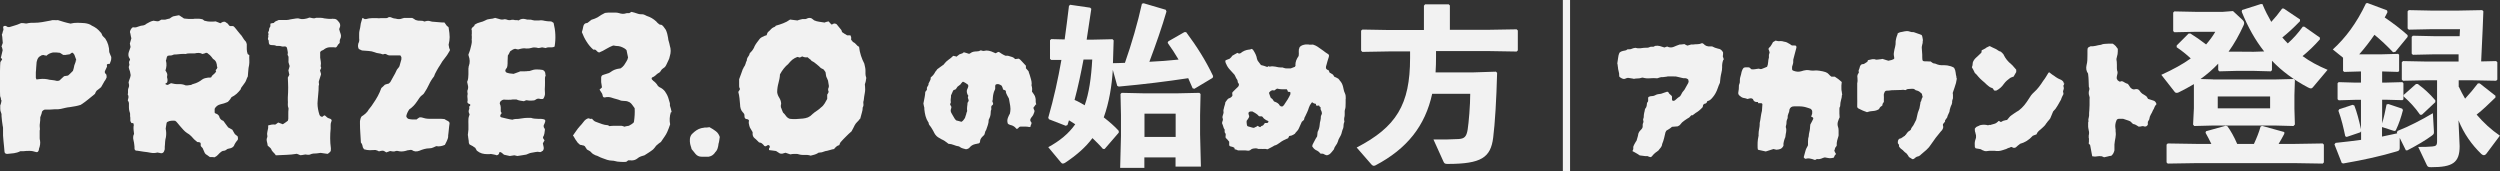 <?xml version="1.0" encoding="UTF-8"?>
<svg id="_レイヤー_2" data-name="レイヤー 2" xmlns="http://www.w3.org/2000/svg" viewBox="0 0 214.88 14.71">
  <rect x="0" y="0" width="214.88" height="14.71" fill="#333333" stroke="none"/>
  <defs>
    <style>
      .cls-1 {
        fill: #f2f2f2;
      }
    </style>
  </defs>
  <g id="P-Guide">
    <g id="C-1">
      <g id="_01" data-name="01">
        <g>
          <path class="cls-1" d="M9.56,4.93c.01.1,0,.2-.03.29-.03.09-.07.18-.1.27-.08,0-.14,0-.19.02-.05.02-.07.07-.05.13.02.06,0,.12-.03.17-.03.05-.05.11-.08.17-.02.06-.05.11-.07.15-.01.09,0,.16.07.21.06.05.08.11.08.19.01.05,0,.1,0,.14-.02.04-.04.09-.07.14-.02.05-.05.09-.08.13s-.06.08-.08.13c-.04.06-.08.13-.12.21-.04.07-.08.14-.12.21-.05.05-.11.1-.18.15-.07.05-.13.1-.2.15-.03.04-.05.08-.08.12-.02.04-.05.1-.07.16-.2.16-.4.32-.6.49-.2.16-.4.31-.62.45-.15.05-.3.09-.47.12s-.32.06-.48.08c-.12.01-.25.03-.37.06-.12.03-.25.06-.39.09-.07.01-.15.02-.22.03-.07,0-.16,0-.26,0-.16.01-.32.02-.47.03-.16,0-.3,0-.44,0-.15.06-.23.14-.24.22-.01.07-.03.15-.06.22-.03.07-.05.15-.08.22,0,.16,0,.33-.03.5s-.02.34,0,.5c0,.06,0,.11-.02.13,0,.07,0,.15,0,.23,0,.08,0,.16,0,.23s0,.15,0,.21c0,.07.01.13.03.2.04.24,0,.47-.09.71,0,.06-.01.12-.04.17-.04.1-.11.14-.21.11-.19-.06-.37-.1-.55-.1-.18,0-.37,0-.57.03h-.24c-.17.09-.35.14-.54.17-.19.02-.38.04-.58.06-.11,0-.18-.04-.21-.11-.01-.01-.02-.03-.02-.04-.02-.31-.06-.63-.09-.95-.04-.32-.05-.64-.04-.95,0-.06,0-.12,0-.19,0-.06-.02-.12-.03-.17-.02-.14-.04-.28-.06-.42s-.03-.28-.04-.42v-.15s-.01-.1-.04-.15c-.05-.1-.07-.21-.07-.32,0-.11,0-.21,0-.3.04-.09.06-.16.07-.21.01-.06.02-.12.04-.2-.04-.05-.05-.1-.05-.14,0-.04,0-.08-.03-.12,0-.02,0-.05-.02-.07-.01-.02-.02-.03-.02-.05-.01-.31-.02-.67-.03-1.06C0,6.83,0,6.45,0,6.1c0-.35.02-.6.03-.75.02-.05.05-.09.08-.13.03-.04.05-.07.07-.11,0-.04-.01-.07-.04-.08-.03-.02-.05-.03-.07-.05.02-.11.05-.22.08-.33.03-.11.06-.22.08-.34-.01-.06-.02-.12-.04-.17-.01-.05-.03-.1-.06-.15.04-.09.07-.19.11-.3-.01-.1-.02-.21-.03-.33,0-.12-.02-.25-.05-.39.03-.04.04-.09.06-.16.01-.07.03-.13.06-.2.02-.06.03-.12,0-.19-.02-.06,0-.12.03-.17.07-.03.14-.03.19-.02.02.01.06.03.09.05.04.02.07.04.09.05h.13c.15-.05.3-.1.46-.14.16-.04.3-.1.44-.16.09-.05.19-.06.3-.04.07.01.15.02.21.03.07,0,.13,0,.2-.03.09-.01.17-.02.25-.03.08,0,.17,0,.25,0,.24,0,.47-.02.71-.06s.47-.08.71-.13c.1-.04.21-.05.32-.04.11.01.22.01.32,0,.09.03.17.05.26.08.09.03.17.06.26.08.09.03.17.05.26.07s.19.04.3.07c.19-.05.39-.07.6-.07.21,0,.42.02.62.03.11.01.22.04.33.07s.2.09.29.15c.12.05.26.13.41.24.06.05.12.1.18.16s.11.12.16.18c.03.01.04.03.06.07.01.03.03.06.04.08.02.09.07.16.13.21s.12.11.17.17c.22.33.34.72.34,1.16.02.07.06.15.09.23s.07.15.09.21ZM6.56,5.19c-.01-.07-.04-.15-.07-.22-.03-.07-.06-.15-.08-.22-.01-.04-.03-.07-.05-.09-.02-.03-.03-.04-.05-.06-.02-.06-.07-.08-.15-.06-.03.03-.05.04-.08.06-.02.01-.05.03-.07.06-.06.01-.12.02-.18.03-.06,0-.12.02-.18.03h-.22s-.08-.05-.12-.08c-.04-.03-.1-.07-.16-.1-.09-.01-.18-.02-.29-.03-.11,0-.21,0-.31,0-.24.05-.42.14-.56.28-.08-.02-.14-.04-.19-.04-.04-.02-.07-.03-.11-.02-.04.01-.07.02-.11.02-.07.04-.14.08-.21.13-.06.05-.11.12-.15.21-.01.05-.03.1-.05.16-.02.06-.03.12-.03.18-.01.12-.02.25-.03.38,0,.13-.02.26-.03.4,0,.07,0,.15,0,.23,0,.08,0,.16,0,.23,0,.01,0,.04.02.07.01.04.02.07.04.09.17-.03.33-.04.48-.05.15,0,.29,0,.43.03.14.04.28.06.42.07.14.01.28.04.4.07.06.01.14,0,.22-.02.07-.06.15-.12.21-.19.07-.06.14-.12.21-.19.06-.01.12-.02.18-.03.06,0,.11-.02.16-.03.08-.06.15-.13.22-.2.07-.07.14-.13.2-.2.03-.09.05-.17.07-.24.02-.07.03-.15.05-.24.02-.07.05-.15.08-.21.03-.07.05-.15.05-.23Z"/>
          <path class="cls-1" d="M21.43,4.74c-.01.15-.01.3,0,.44s0,.28-.02.42c-.04.16-.06.32-.07.48-.01.16-.03.32-.04.49-.05.09-.09.18-.12.27-.03.09-.07.18-.12.25-.05.07-.1.15-.15.21s-.11.15-.17.23c-.03.03-.04.07-.04.13-.11.15-.23.28-.36.4-.13.12-.28.21-.44.29-.09.15-.17.27-.26.35-.03.04-.07.07-.13.09-.16.07-.34.13-.54.17-.25.06-.42.19-.52.39v.33s.05.08.12.09c.07.01.13.05.18.11,0,.01.01.03.04.04.02.01.04.03.04.06.05.21.17.35.37.41.07.1.15.2.21.29.07.09.13.18.2.27.06.04.12.07.18.1s.12.07.18.1c.03.05.06.11.1.18.04.07.08.13.12.2.05.05.1.09.15.12s.08.06.09.08c.04.16.03.27-.02.32-.15.17-.25.34-.3.48-.02.04-.05.07-.07.08-.03.02-.05.04-.08.07-.09.05-.18.08-.28.09-.1.01-.18.05-.24.11-.06.05-.13.08-.21.08-.07,0-.14.03-.21.08-.1.07-.19.16-.27.25-.08.09-.18.17-.31.23-.05-.01-.11-.02-.19-.02h-.21l-.37-.26s-.07-.08-.07-.09c-.03-.06-.05-.12-.08-.18-.02-.06-.05-.11-.07-.16-.01-.05-.04-.1-.09-.14-.05-.04-.09-.09-.11-.14v-.15c0-.1-.04-.15-.13-.15-.04-.01-.07-.02-.09-.02h-.07c-.19-.14-.36-.3-.52-.5-.12-.12-.25-.22-.37-.28-.11-.07-.22-.17-.32-.28-.1-.11-.2-.22-.3-.34-.06-.07-.12-.15-.19-.23-.06-.08-.13-.15-.21-.2-.11-.01-.22-.01-.34,0-.11.01-.21.04-.3.09-.03,0-.06.03-.09.09-.01.09-.03.17-.04.25-.01.08-.02.17-.04.25.05.24.06.48.02.73-.04.14-.06.27-.07.41,0,.14-.02.27-.03.41v.17c0,.06-.01.12-.04.17-.03.11-.09.19-.21.22h-.08s-.1-.02-.14-.03c-.04,0-.1-.02-.16-.03-.19.05-.38.06-.58.02-.2-.04-.4-.07-.6-.09-.2-.03-.39-.06-.58-.09-.03,0-.05,0-.07,0-.02,0-.04-.02-.07-.03-.05-.05-.07-.09-.07-.13,0-.11,0-.23-.02-.34-.01-.12-.03-.24-.06-.36-.06-.22-.05-.42.04-.58-.01-.11-.03-.22-.04-.34-.01-.11-.01-.22,0-.32.02-.05.03-.11,0-.19-.02-.08-.05-.1-.1-.08-.01.01-.03.02-.06,0-.03,0-.04-.02-.04-.03-.01-.02-.03-.05-.04-.08-.01-.03-.03-.05-.04-.06v-.21c0-.08,0-.14-.02-.21v-.19c0-.06-.01-.12-.04-.17-.04-.12-.06-.25-.06-.39v-.39s-.03-.09-.04-.12c-.01-.03-.03-.06-.06-.1.02-.09.05-.17.06-.25s0-.17-.06-.25c.02-.1.03-.2.02-.31-.01-.11.01-.21.07-.33.02-.06.03-.12.02-.19-.01-.06-.03-.14-.04-.22.02-.1.06-.2.09-.29.04-.09.07-.2.09-.33-.01-.06-.03-.17-.06-.32-.02-.06-.04-.12-.06-.17-.01-.05-.02-.1-.04-.15-.01-.06,0-.12.03-.18.03-.06.03-.11,0-.18-.01-.09-.02-.14,0-.17,0-.02.03-.07.08-.15-.01-.02-.02-.05-.02-.06s0-.03-.02-.05c-.11-.15-.14-.34-.07-.56.02-.07.05-.15.08-.22.03-.07.05-.14.07-.21-.01-.05-.02-.1-.03-.15s-.02-.1-.03-.15l.13-.45c-.03-.09-.04-.17-.06-.26-.01-.09-.03-.17-.06-.26,0-.11.05-.23.15-.35.05-.06.1-.09.16-.07.06.01.13.01.21,0,.09-.03.18-.06.27-.09.09-.04.2-.06.31-.07.11-.01.22-.06.32-.15.1-.06.2-.11.3-.16s.2-.08.3-.1c.2.04.33.05.38.05.06,0,.15-.05.29-.14h.33c.06-.01.12-.03.19-.05s.13-.03.21-.05c.03-.02.07-.06.12-.09.06-.04.11-.07.16-.09.07-.01.15-.03.24-.05.09-.02.17-.03.26-.05.04.01.07.03.1.05.03.02.07.04.1.07.07.04.14.08.19.13.05.03.09.04.13.04.12.01.24.02.35.03.11,0,.23,0,.35,0,.04-.01.08-.02.14-.02h.16c.06,0,.13,0,.21,0,.07,0,.14.02.21.03.07,0,.13.03.18.08s.08.07.12.07c.17.05.34.07.48.07s.3,0,.45-.02c.06.03.13.05.2.08s.13.06.2.08c.05-.02.09-.05.12-.07s.07-.03.1-.05c.1-.02.17-.02.22.02.04.02.07.05.1.07.03.03.07.05.1.07.03.04.05.08.08.11.02.04.06.07.11.09h.26s.11.06.17.15c.07.09.15.17.21.26.07.09.15.18.23.28.09.09.16.18.22.29s.14.21.22.31c.04.03.07.06.08.11s.03.1.05.15c0,.15,0,.3,0,.44,0,.14.03.28.08.42ZM12.26,2.43v-.02h-.04l.04.02ZM18.69,5.77s-.04-.04-.04-.06c0-.11-.02-.22-.06-.33s-.11-.2-.21-.27c-.05-.02-.09-.06-.11-.1-.03-.04-.06-.08-.09-.12-.09-.11-.19-.21-.3-.28-.01-.03-.04-.04-.07-.05-.04,0-.07-.02-.09-.03-.06.04-.17.08-.32.11-.1-.06-.21-.09-.32-.09s-.23.01-.35.04c-.12,0-.25,0-.38,0-.13,0-.26,0-.38.05-.14-.01-.27-.01-.41,0s-.27.02-.41.04c-.11,0-.19,0-.24.02-.09.05-.17.07-.25.07-.08,0-.17,0-.25.03-.05.05-.08.11-.09.19-.01.08-.03.14-.06.21.08.29.06.57-.04.86.06.09.11.17.14.25s.03.17,0,.27c0,.01,0,.02,0,.04s0,.02,0,.04c.02.07.04.15.04.22s-.01.15-.04.22c-.03.01-.05.03-.08.05-.03.02-.06.04-.08.06.06.06.14.09.22.09.04-.02.08-.05.13-.07.05-.02.1-.05.15-.08.21.06.43.09.64.08.22-.01.42.02.62.11h.13s.11,0,.17-.02c.06-.01.12-.02.17-.02.05-.04.12-.07.21-.09.27-.07.52-.2.73-.37.09-.06.17-.1.26-.12s.17-.03.26-.05h.12s.09,0,.14-.02c.04-.1.1-.18.2-.25.09-.07.17-.15.23-.25-.05-.06-.05-.12,0-.17.06-.05.09-.11.1-.19Z"/>
          <path class="cls-1" d="M29.24,2.8c.04.09.06.18.07.28,0,.1-.02.2-.08.3-.02.05-.03.1-.03.14,0,.04,0,.1,0,.16-.02.04-.06.07-.09.1-.04.03-.07.07-.09.12-.02.03-.05.06-.06.09s-.05.07-.1.09c-.06-.01-.14-.02-.22-.02h-.24c-.19,0-.35.05-.5.15-.05.05-.1.08-.15.1-.05.02-.1.04-.15.07-.08.07-.1.15-.08.22v.35c.01.11.03.22.05.33.02.11.02.22,0,.34-.01.03-.01.06,0,.1.01.04.02.08.04.1-.01.05-.03.09-.05.12-.02.03-.03.07-.05.12.01.05.03.1.04.14.01.04.02.09.04.14,0,.06,0,.11-.02.13-.03.08-.05.15-.07.22-.02.08-.04.15-.07.22-.04.09-.04.17-.02.24.02.08.02.15-.02.22,0,.26-.01.52-.04.76-.03.25-.04.5-.06.75,0,.32.06.65.17.99.05.11.13.17.24.17.03-.01.05-.03.08-.06.03-.03.07-.04.1-.06.04,0,.07.01.09.04.1.11.21.19.33.22.2.05.25.15.17.3-.04.09-.05.18-.05.28,0,.1,0,.2,0,.3-.03.27-.04.55-.04.83s.02.56.06.85c0,.14,0,.23-.03.27-.02.04-.1.11-.23.21h-.06c-.1-.01-.2-.02-.29-.04-.09-.01-.18-.02-.27-.04-.24.04-.45.06-.63.06-.09.01-.17.03-.25.07s-.17.04-.27.03c-.1-.03-.2-.03-.3,0-.1.02-.2.04-.3.04-.05-.03-.1-.04-.14-.06-.04-.01-.1-.03-.16-.06-.3.05-.6.08-.89.09-.3.01-.6.02-.91.04-.06-.09-.12-.17-.19-.23s-.12-.14-.17-.21c-.02-.09-.07-.16-.14-.22s-.13-.12-.2-.17c-.01-.12-.04-.24-.07-.35-.03-.1-.03-.2,0-.3.04-.06.05-.12.04-.19-.03-.11-.03-.23,0-.34s.04-.23.07-.34v-.22c.1-.02.2-.05.3-.07s.2-.01.3,0c.05-.02.09-.05.13-.08s.08-.07.13-.1c.06.03.12.05.19.07.06.03.13.05.21.08.12-.08.27-.17.43-.3.02-.07.04-.13.04-.17v-.42c0-.14,0-.28.02-.42v-.06c-.05-.12-.07-.24-.06-.35.01-.11.01-.23,0-.35v-.24c.02-.29.03-.57.03-.85,0-.28-.02-.56-.03-.85l.13-.24c-.01-.06-.02-.12-.04-.19-.01-.06-.03-.12-.04-.19.01-.06.03-.12.05-.17s.03-.11.05-.17c0-.05,0-.09-.02-.11-.06-.15-.09-.29-.07-.41v-.28s-.01-.09-.04-.12c-.03-.03-.04-.07-.04-.12.01-.02.02-.08.02-.17-.01-.07-.03-.15-.04-.22-.01-.07-.03-.15-.06-.22-.06-.06-.13-.08-.21-.07-.07.02-.14.02-.21,0-.06-.02-.13-.04-.21-.04h-.24c-.09-.05-.18-.07-.29-.07-.11,0-.21,0-.31-.05-.05-.06-.07-.14-.07-.22,0-.09,0-.15-.05-.19-.03-.05-.03-.11,0-.2.02-.08.02-.15,0-.21.05-.06.06-.11.02-.13-.04-.02-.04-.07,0-.15.04-.06.06-.13.06-.21s.03-.15.08-.2c.02-.02.03-.06.03-.12,0-.06,0-.11,0-.16.02-.02.08-.04.17-.05.09,0,.14-.02.15-.05.05-.06.11-.11.18-.13.07-.02.14-.06.21-.09.03,0,.06,0,.09,0,.04,0,.08,0,.13,0h.32c.11,0,.22,0,.32-.02.1-.02.2-.05.3-.06s.21-.03.32-.05c.11-.02.22-.02.33.02.16.05.36.04.6-.02.05-.01.09-.02.13-.04s.07-.03.09-.04c.09.01.17.02.23.04s.13.02.18.02c.04,0,.08,0,.12-.02s.08-.02.1-.02c.12,0,.24,0,.34,0,.11,0,.21.02.33.05.24.04.45.05.63.04.06-.01.12-.02.16,0,.04,0,.07,0,.08,0,.09.01.15.04.2.08.04.04.08.08.1.1.2.2.24.4.13.62-.01.01-.02.06-.02.13.01.03.02.05.03.08,0,.03.02.07.03.12Z"/>
          <path class="cls-1" d="M38.67,4.26c0,.06,0,.1-.02.11-.15.27-.29.48-.42.63-.13.15-.27.35-.42.62-.06.09-.16.24-.28.46s-.2.38-.22.48c-.19.24-.33.47-.44.71s-.24.47-.4.71c-.04.07-.08.12-.13.15-.11.07-.21.17-.28.27-.08.11-.14.21-.21.31-.09.14-.19.26-.3.38-.11.12-.24.22-.37.31-.14.2-.22.39-.26.58.01.06.03.11.07.15s.07.07.12.09c.11.03.23.04.34.05.12,0,.24,0,.36,0,.02-.03.05-.05.08-.07.03-.02.07-.04.1-.07.06-.05.14-.06.24-.04.21.07.43.12.64.12.22,0,.44,0,.66,0,.12,0,.25,0,.36,0,.12,0,.23.02.33.03.06.05.13.09.2.12s.13.07.18.12c.03.05.04.09.04.13-.03.16-.04.33-.06.5s-.03.35-.06.54v.08s0,.08-.02.14c-.03.09-.06.18-.11.28-.05.1-.1.2-.15.3-.11.05-.23.09-.35.11-.12.03-.25.03-.39,0-.09.04-.18.08-.27.12-.09.04-.2.07-.33.07-.14,0-.28.02-.43.06-.15.04-.29.09-.43.15-.24.09-.45.07-.63-.06-.03-.01-.06-.02-.09-.02-.06.01-.13.02-.21.03-.07,0-.14.02-.21.05-.25.07-.48.08-.69.02-.06-.02-.12-.02-.19,0-.09.04-.17.05-.24.04-.07-.01-.16-.02-.26-.04-.05.03-.1.04-.15.06-.05.01-.11.03-.17.06-.04-.03-.08-.05-.12-.08-.04-.03-.1-.05-.16-.07-.1,0-.22.02-.35.06-.05-.02-.1-.05-.14-.07-.04-.02-.1-.03-.16-.05-.16.01-.32.02-.48.02s-.33-.03-.5-.08c-.01-.02-.03-.05-.05-.08s-.03-.06-.05-.08c-.01-.06-.03-.13-.05-.21-.02-.08-.06-.14-.12-.21-.01-.27-.03-.55-.05-.82s-.03-.55-.03-.82c0-.06,0-.12,0-.18,0-.06.02-.11.03-.16.01-.06.03-.13.07-.2.03-.07.08-.11.16-.14.15-.1.27-.21.37-.33.07-.12.16-.24.25-.35.09-.11.18-.23.25-.35.15-.21.28-.42.4-.64s.22-.45.31-.7c.05-.04.1-.08.15-.13l.15-.15c.06-.02.12-.04.18-.06.06-.01.11-.03.16-.04l.06-.06s.04-.04.07-.07c.09-.17.18-.34.27-.49s.18-.31.25-.48c.02-.06.06-.12.12-.19.06-.06.1-.12.14-.19l.17-.6v-.19s-.04-.07-.09-.15c-.07,0-.15,0-.23,0-.08,0-.16,0-.23,0-.09,0-.17,0-.24,0-.07,0-.16,0-.24,0-.08,0-.15-.03-.23-.08-.08-.05-.16-.06-.23-.04-.01.01-.03.02-.06.03-.02,0-.04,0-.06,0-.12-.05-.24-.08-.35-.09-.11-.01-.22-.04-.34-.09-.16-.06-.33-.1-.51-.11s-.36-.02-.55-.04c-.05-.01-.1-.03-.15-.06-.05-.02-.1-.05-.15-.07-.05-.1-.07-.19-.07-.26,0-.07.02-.15.03-.22.07-.12.1-.27.07-.43v-.33c0-.11,0-.2.02-.29.02-.11.05-.22.07-.32s.03-.21.05-.34c.03-.09.05-.17.07-.24s.04-.16.07-.24c.02.01.06.02.09.04.04.01.07.03.09.06.02,0,.05,0,.07,0,.03,0,.04,0,.06,0,.16-.05.33-.08.49-.08.17,0,.33,0,.49,0,.09.01.17.02.25,0,.08,0,.16,0,.25,0h.25c.07,0,.15-.03.23-.09.01-.01.04,0,.07,0s.06.02.07,0c.09.04.15.06.2.08.04.02.13.04.25.05.2.06.39.06.58-.02.02-.01.05-.02.07-.02s.04,0,.06-.02h.71c.06.03.11.06.16.09s.09.07.14.09c.14.05.27.07.39.06s.24.01.35.07c.05-.01.09-.02.13-.03.04,0,.08-.02.11-.03.02.01.05.02.07,0,.02,0,.04,0,.06,0,.08.01.15.03.21.05s.14.03.21.03c.16.01.32.02.48.04s.31.02.46.02c.04.05.07.1.1.14.03.04.06.09.1.14.02.03.06.05.09.07.04.03.06.05.07.08.06.36.09.64.09.83s-.03.41-.09.66c.01.05.02.1.03.15,0,.05.02.1.03.15Z"/>
          <path class="cls-1" d="M47.69,3.98c-.07.06-.16.09-.26.09h-.29c-.09,0-.17.02-.23.06l-.32-.06s-.09.02-.13.03-.09.02-.15.03c-.04,0-.11-.01-.21-.04-.15-.02-.28-.02-.39.02-.15.05-.32.07-.5.06-.11-.03-.23-.02-.35,0s-.23.06-.33.08c-.05-.01-.1-.02-.14-.03-.04,0-.08-.01-.1-.03-.07.01-.15.04-.21.07s-.14.08-.21.13c-.04.05-.07.11-.1.18s-.07.13-.12.2c-.01.15-.02.3-.02.46s0,.3-.02.44c-.01.1-.05.18-.1.23s-.08.12-.08.2c.04.1.11.16.21.17.08.03.16.04.24.05.09,0,.17.02.26.03.1-.04.2-.08.3-.11s.19-.07.28-.11h.35c.1,0,.2,0,.3-.02.04,0,.08,0,.11,0,.04,0,.07-.02.11-.03.17-.07.35-.11.52-.11s.35.01.52.04c.12.04.21.13.24.28,0,.03,0,.05,0,.08,0,.03.02.07.03.1-.01.04-.02.08-.04.13s-.02.11-.02.17c.01.2,0,.4,0,.6-.02.2-.02.4,0,.62.01.09,0,.17-.03.26s-.06.16-.1.22l-.06.04c-.07.01-.14,0-.2,0-.06-.02-.12-.03-.18-.03-.07,0-.14.02-.19.06-.05.04-.11.07-.17.09-.09.01-.18.02-.27.02s-.19,0-.29-.02c-.05-.02-.1-.02-.16,0-.06.03-.11.05-.16.07-.11-.01-.22-.03-.33-.05-.11-.02-.21-.05-.31-.1h-.22c-.08,0-.16,0-.24.02-.16.01-.33.01-.5,0-.14-.03-.26.01-.37.11-.03.01-.05.05-.08.1-.02.06-.03.1-.02.14.05.1.08.21.08.32,0,.11,0,.22,0,.32.01.04.02.07.04.09.01.02.02.05.04.07-.01.03-.03.05-.05.07-.02.03-.03.05-.05.08-.05.12-.02.2.09.22.15.04.3.07.46.11.16.04.31.07.47.09.04-.01.08-.03.13-.04.05-.01.09-.02.13-.02.17,0,.35-.01.53-.05.18-.03.36-.05.53-.05.04,0,.08,0,.13,0,.05,0,.1,0,.15,0,.1.04.21.06.32.07.11.01.22.02.34.02.07,0,.15,0,.21,0,.07,0,.14.02.21.03.1.02.15.07.15.15-.01.06-.03.13-.06.2-.03.07-.06.13-.08.18-.01.09,0,.16.04.21s.06.1.07.15c-.01.12-.03.24-.05.35-.02.11-.06.21-.12.3,0,.07.02.13.06.17.04.04.06.08.07.13-.03.03-.05.06-.07.1-.02.04-.04.09-.07.14.03.1.05.21.07.32.02.11,0,.22-.08.32-.04.01-.08.03-.12.07-.04.03-.09.04-.14.03-.12-.03-.25-.03-.36,0-.12.02-.23.04-.34.06-.09.01-.17.04-.24.07-.08.04-.15.07-.22.09-.12.02-.25.04-.37.06-.12.01-.25.03-.39.06l-.26-.06c-.11.01-.24.03-.39.06l-.5-.11s-.1-.08-.14-.12c-.04-.04-.1-.08-.16-.1-.01-.01-.03-.02-.06,0-.03,0-.05.02-.05.03,0,.12-.07.21-.21.24-.06-.03-.13-.04-.21-.06-.07-.01-.14-.02-.21-.04s-.13-.02-.21,0c-.07,0-.14,0-.21,0-.15,0-.29-.02-.44-.06-.14-.04-.29-.12-.44-.24-.01-.04-.03-.07-.06-.11-.03-.04-.05-.08-.07-.13-.05-.03-.1-.06-.14-.09-.04-.04-.09-.07-.14-.09l-.21-.11c-.05-.07-.07-.15-.07-.21s0-.13-.02-.2c-.01-.06-.02-.13-.03-.2,0-.07-.02-.14-.03-.21.02-.15.04-.3.05-.45,0-.15,0-.3,0-.47-.01-.14,0-.28,0-.42s.05-.28.1-.42c-.01-.05-.03-.09-.05-.13s-.03-.08-.03-.13c0-.06.01-.12.04-.19.03-.06.03-.12,0-.19,0-.03,0-.04.03-.06.02-.01.03-.02.05-.04.04-.09.02-.14-.04-.15-.12-.04-.19-.1-.19-.19.02-.08.03-.15.02-.22-.01-.08-.02-.16-.02-.24,0-.06,0-.12.02-.19.01-.06,0-.12-.02-.19,0-.01,0-.03,0-.06,0-.03,0-.04,0-.06.06-.14.08-.27.06-.39-.02-.12-.05-.25-.08-.37.05-.11.08-.22.09-.33.01-.11.02-.21.02-.33v-.5s.02-.08.02-.12,0-.08.02-.1c.1-.27.09-.56-.02-.86-.01-.02-.02-.06-.02-.11.02-.07.05-.15.08-.21.03-.07.05-.14.07-.21.02-.1.05-.21.08-.32.03-.11.05-.22.06-.32v-.13c-.01-.06-.02-.13,0-.2,0-.07,0-.13,0-.2-.01-.06-.02-.12,0-.19,0-.06,0-.12,0-.17s0-.09,0-.12c0-.03-.02-.07-.03-.1.02-.09.07-.16.15-.21.07-.05.12-.11.13-.19.15-.1.3-.16.46-.2s.3-.08.44-.16c.14-.08.28-.12.43-.13.15-.01.29-.04.43-.09.09.02.17.05.25.07.08.03.17.05.25.07.05,0,.1,0,.16,0,.06,0,.11-.02.16-.03.09.01.17.03.24.06.08.03.16.03.24.02.14-.04.27-.04.39,0,.06,0,.12,0,.17,0,.05,0,.1.02.15.03.19-.14.38-.17.6-.11.1.04.2.05.3.04.1-.01.2,0,.3.04.1.03.2.04.29.03.09,0,.18,0,.27,0,.11-.02.22-.02.33,0,.1.03.21.04.33.06s.23.02.33.02c.06,0,.15.04.26.13.17.68.2,1.35.09,2.01Z"/>
          <path class="cls-1" d="M57.66,9.65c-.11.35-.13.7-.06,1.04-.1.29-.18.5-.24.63-.06.14-.13.26-.21.38-.08.12-.19.29-.35.51-.06.04-.13.08-.2.14s-.14.12-.21.18c-.05.09-.14.19-.26.32-.11.09-.23.17-.35.25-.12.08-.25.17-.39.25-.09.02-.19.06-.3.09-.11.04-.22.1-.32.19-.12.09-.25.14-.37.15-.06.01-.13.02-.2,0-.07,0-.14,0-.21,0-.01.01-.03.03-.07.06-.03.02-.06.05-.1.07-.16.01-.33.02-.5,0-.17,0-.35-.03-.52-.08-.03-.01-.08-.02-.17-.02-.15,0-.29-.03-.44-.07-.14-.05-.28-.1-.42-.15-.11-.04-.21-.08-.3-.13-.09-.05-.18-.09-.28-.11-.07-.04-.14-.07-.21-.11-.06-.04-.12-.09-.17-.15-.05-.06-.11-.11-.18-.14-.07-.03-.13-.07-.18-.1-.04-.05-.07-.1-.1-.15s-.06-.09-.08-.13c-.05-.04-.1-.06-.14-.07-.04,0-.08-.01-.12-.03-.09,0-.16-.02-.21-.07-.05-.04-.1-.09-.15-.14-.06-.09-.12-.18-.19-.27-.06-.09-.12-.19-.17-.29-.03-.01-.04-.03-.04-.06.1-.14.19-.27.28-.4.09-.13.18-.25.28-.36.06-.06.12-.13.18-.2.06-.07.11-.13.16-.2.1-.14.21-.23.33-.28.06-.04.13-.04.2,0,.07.03.13.03.2,0,.05.06.1.12.16.17.06.05.12.09.2.11.16.06.33.12.49.18.17.06.33.09.49.1.03,0,.05,0,.08.03s.05.03.07.05c.16-.02.32-.03.48-.03.16,0,.32,0,.48,0,.06,0,.12,0,.17.02.05.01.11.03.19.06.05-.03.11-.04.18-.05s.13-.02.18-.03c.07-.04.14-.08.21-.12.06-.04.12-.09.19-.14.03-.05.04-.08.04-.09.06-.4.08-.78.06-1.16-.08-.1-.14-.2-.21-.29-.06-.09-.14-.17-.24-.23-.12-.06-.25-.1-.37-.1s-.24-.02-.35-.03c-.15-.06-.29-.11-.42-.14-.13-.03-.26-.07-.4-.12-.19-.06-.37-.07-.56-.02h-.09c-.06-.02-.1-.07-.11-.15-.01-.07-.03-.14-.06-.19l-.21-.33.21-.19-.07-.45v-.39c0-.09.04-.16.11-.21.04-.01.08-.03.14-.05.06-.02.11-.03.16-.05.17-.04.32-.1.43-.19.2-.15.44-.24.73-.28.02,0,.04,0,.06,0,.01,0,.03-.02.06-.03.1-.06.19-.15.28-.26.06-.11.13-.22.2-.32s.11-.21.14-.34l-.13-.63-.07-.07s-.07-.06-.09-.07c-.1-.06-.21-.12-.33-.16-.12-.04-.24-.06-.36-.06-.05,0-.1,0-.14-.02-.04-.01-.1-.02-.16-.02-.2.08-.39.17-.59.29-.19.12-.39.22-.61.31-.1-.02-.18-.08-.24-.16-.06-.08-.15-.11-.26-.08-.24-.21-.43-.44-.59-.7-.16-.25-.29-.52-.4-.81.02-.07.05-.16.07-.24.02-.09.03-.17.05-.24.04-.19.14-.29.3-.3.02,0,.05,0,.07-.02.04-.02.08-.06.13-.1.05-.04.1-.08.15-.12.04-.04.08-.06.11-.06.15-.04.3-.1.47-.19.1-.07.21-.14.32-.21.11-.06.22-.12.32-.17.1-.01.2-.02.3-.03.1,0,.19,0,.28,0,.11,0,.22,0,.33,0,.1,0,.21.02.31.05.17.06.34.07.5.04.06-.03.12-.04.18-.04h.18l.19-.11c.17.04.34.08.49.14.16.06.32.08.49.07.06.01.12.03.18.06.06.03.11.05.16.08.3.09.57.25.82.48.04.05.08.1.13.14.05.04.1.08.15.12.04.01.08.02.12.02s.08.01.1.04c.06.05.12.11.17.19.05.08.1.14.15.21.05.11.09.23.12.34s.05.23.07.34c.01.12.03.24.07.34.03.11.06.21.08.33.1.3.1.6,0,.91-.02.14-.07.27-.14.4s-.13.26-.18.38c-.01.03-.03.05-.05.08-.02.02-.03.05-.05.07-.06.05-.13.1-.2.15s-.12.11-.16.19c-.04.08-.09.13-.16.16-.07.03-.13.08-.2.14-.14.14-.27.22-.39.26-.03.05-.04.09-.03.11,0,.02.02.05.03.07.02.01.04.03.06.05.01.02.02.03.04.05.09.06.17.13.24.21.07.08.13.16.17.24.02.01.05.03.07.06.03.02.04.04.06.04.2.09.35.21.47.36.11.16.21.33.28.53.02.07.05.15.07.23.03.08.05.17.08.27,0,.03,0,.05,0,.08,0,.03,0,.07,0,.12.03.09.05.17.08.26.02.09.05.19.07.3Z"/>
          <path class="cls-1" d="M61.86,11.81c-.01.09-.03.18-.04.27-.01.09-.03.18-.06.27-.01.14-.04.27-.08.4-.04.13-.11.25-.21.34-.03.04-.05.07-.07.1-.03.03-.05.06-.08.08-.05.05-.11.09-.17.12-.06.03-.14.06-.24.08-.09,0-.18,0-.28,0-.1,0-.21,0-.33,0-.21,0-.39-.08-.52-.24-.05-.06-.1-.13-.16-.2-.06-.08-.12-.15-.18-.22-.01-.07-.03-.15-.06-.22-.02-.07-.04-.15-.06-.22-.03-.15-.03-.29-.02-.43.01-.14.06-.27.15-.39.01-.01.02-.03.04-.04l.04-.04c.1-.1.21-.19.33-.27.12-.08.25-.14.4-.18.04-.01.09-.02.15-.03.06,0,.12-.02.17-.03.06,0,.12,0,.19,0,.06,0,.13-.01.21-.03.21.11.39.23.55.35.16.12.27.29.34.5Z"/>
          <path class="cls-1" d="M74.46,6.7s-.02.1-.03.16c0,.06-.02.12-.03.18-.01.05-.03.1-.05.16s-.02.12,0,.18c.02.21.02.42-.02.62-.04.21-.07.41-.09.62-.04.09-.05.19-.03.3.02.11,0,.22-.06.32,0,.15-.02.29-.07.44-.04.14-.08.29-.12.44v.04s-.05.07-.08.09c-.06.09-.13.17-.21.24s-.14.16-.2.26c-.05.09-.09.17-.13.26s-.09.18-.15.28c-.16.14-.32.28-.47.44-.16.16-.31.31-.46.48-.01.01-.03.03-.04.06-.01.02-.03.06-.04.09l-.04.11s-.09.03-.13.05c-.04.02-.08.04-.11.07-.04.04-.07.07-.11.1-.04.03-.07.07-.09.12-.11.01-.21.04-.31.07-.09.03-.19.06-.29.08-.11.01-.21.04-.31.08-.09.04-.2.07-.31.07-.1,0-.17.02-.21.07-.09.05-.18.09-.29.12s-.21.06-.31.08c-.05-.01-.09-.03-.13-.04-.04-.01-.09-.02-.15-.02-.12,0-.25,0-.37,0s-.24-.02-.35-.05c-.06-.02-.13-.04-.2-.04h-.2c-.1,0-.21.01-.34.04-.07-.02-.15-.05-.21-.07-.07-.03-.13-.05-.2-.07-.05.01-.1.02-.15.04-.05.01-.09.02-.13.04-.11.01-.21,0-.29-.07-.08-.06-.17-.11-.25-.16-.09-.01-.18-.02-.29-.04-.11-.01-.21-.02-.31-.04-.01-.05,0-.09,0-.13s.03-.06.05-.07c.02-.06.02-.12,0-.17-.01-.01-.04-.03-.09-.06h-.06l-.19.11s-.03-.02-.06-.02-.04,0-.06-.02c-.05-.07-.11-.14-.19-.2-.07-.06-.16-.09-.26-.1l-.19-.19c-.06-.06-.12-.12-.19-.17-.14-.11-.19-.27-.17-.48v-.04c-.12-.2-.2-.33-.23-.39-.03-.06-.07-.19-.1-.37-.01-.05,0-.1,0-.14.02-.04.02-.09,0-.14-.05-.05-.1-.08-.16-.08-.06,0-.1-.02-.14-.05-.05-.05-.07-.11-.07-.17s0-.13-.02-.21c-.01-.01-.03-.03-.05-.07s-.04-.06-.07-.08c-.16-.17-.24-.4-.24-.69-.01-.17-.03-.35-.05-.53-.02-.18-.05-.36-.1-.53.01-.04.03-.07.05-.09.02-.02.04-.06.07-.11.03-.04.02-.08,0-.12-.03-.04-.05-.1-.05-.18,0-.09,0-.19,0-.3,0-.11,0-.21,0-.3.06-.16.12-.31.17-.46.05-.14.1-.28.15-.42.03-.03.04-.05.05-.08s.02-.05.03-.07c.07-.09.12-.18.15-.29.02-.11.06-.2.11-.29,0-.12.04-.23.11-.32.07-.09.12-.18.13-.28.04-.05.07-.09.1-.12l.1-.1c.04-.06.08-.12.12-.18.04-.06.08-.13.1-.21.05-.1.11-.2.19-.31s.15-.2.22-.29c.07-.11.2-.2.37-.26.04-.03.08-.04.12-.06.04-.01.09-.03.14-.04.02-.06.04-.12.06-.17s.04-.09.09-.13c.06-.05.12-.1.17-.16s.11-.11.17-.16c.06-.04.12-.07.18-.09.06-.02.1-.06.12-.11.22-.06.44-.13.64-.21.21-.08.4-.18.59-.32.1.01.2.03.31.04.11.01.21.03.33.04.06-.03.13-.05.21-.07s.14-.03.21-.05c.06,0,.12,0,.19,0,.06,0,.12,0,.17-.03.16-.09.31-.09.45-.02.02.03.06.05.1.08.04.03.08.06.1.08.14.06.28.1.43.12.15.02.3.04.47.07.05-.03.1-.04.16-.06.06-.01.11-.02.18-.04.04.04.07.07.1.11.03.04.07.07.1.11l.08.06s.06-.04.09-.06c.04-.01.07-.02.09-.04.15,0,.25.05.3.15l.32.39s.04.06.05.1c0,.04.02.08.03.1.07.05.15.1.22.15.07.05.15.09.22.13h.28s.03.1.06.15v.24s.01.03.04.04c.03.01.04.03.06.06.01.03.02.05.04.07.11.05.21.12.28.21.07.09.16.17.26.21.03.26.08.52.16.76.08.25.18.48.29.69.03.12.05.23.07.32.02.09.03.18.03.28s0,.19,0,.28c0,.09.02.18.05.28ZM71.25,7.41c-.01-.08-.02-.15-.04-.23s-.03-.17-.04-.25c-.03-.06-.05-.12-.08-.19-.03-.06-.06-.12-.08-.19-.01-.05-.02-.11-.03-.18,0-.07-.02-.13-.03-.18-.05-.06-.09-.12-.13-.18-.04-.06-.09-.09-.15-.1-.06-.03-.12-.06-.16-.1-.04-.04-.08-.08-.12-.12-.1-.08-.19-.15-.28-.23s-.19-.15-.3-.2c-.04-.01-.06-.03-.08-.06-.01-.02-.03-.05-.06-.07-.09-.06-.17-.13-.26-.21-.16.03-.31,0-.45-.07-.04.01-.07.02-.1.04-.03.01-.07.03-.1.06-.03-.01-.06-.02-.1-.03-.04,0-.08-.02-.12-.03-.17.06-.32.15-.45.25-.12.11-.24.23-.34.36-.27.22-.51.52-.71.89-.01.25-.06.5-.13.75-.07.25-.11.52-.11.79.02.16.08.32.18.47.09.15.15.31.16.48,0,.04,0,.08-.02.13-.01.05-.01.12,0,.21.03.05.05.12.08.2.03.08.07.17.1.25.1.09.19.19.26.3.08.11.18.19.32.24.19.03.38.03.57.02.19-.01.38-.03.55-.04.15-.01.29-.05.44-.1.14-.06.27-.15.38-.27.02-.03.05-.05.08-.07.03-.02.06-.04.08-.07.1-.07.2-.15.3-.21s.19-.15.28-.23c.14-.1.24-.22.32-.35.07-.14.15-.27.22-.39v-.37s.05-.07.07-.11c.02-.04.03-.07.05-.11,0-.04,0-.07-.02-.1s-.02-.07-.02-.12c0-.04,0-.08.03-.13s.03-.1.03-.15Z"/>
          <path class="cls-1" d="M89.01,9s-.05.08-.08.12-.07.09-.1.12c0,.05,0,.1.03.15s.05.1.06.15c0,.06-.03.12-.05.18-.03.06-.05.12-.07.17-.04.07-.09.13-.14.19-.05.06-.09.13-.11.22,0,.02,0,.06.03.12,0,.02.02.04.04.06.02.02.03.04.04.06,0,.07,0,.13-.04.18-.03.05-.05.11-.04.17-.06.02-.09.03-.1.03-.13-.03-.25-.04-.38-.04-.13,0-.25,0-.35,0-.1,0-.16.04-.2.1-.04.06-.09.09-.16.1-.02,0-.04-.03-.07-.06-.1-.12-.22-.2-.37-.25-.04,0-.08-.02-.11-.03s-.06-.02-.08-.03c-.11-.04-.16-.1-.16-.18-.03-.13-.02-.26.03-.4.02-.07.05-.13.08-.19.03-.06.07-.12.1-.19,0,0,0-.03,0-.05s.01-.05.02-.07c.03-.18.03-.35,0-.53-.03-.18-.06-.35-.09-.51,0-.08-.03-.15-.07-.21-.04-.06-.07-.13-.11-.2-.03-.06-.06-.12-.08-.18-.03-.06-.03-.12-.02-.19-.07-.05-.15-.09-.25-.12,0-.05-.02-.1-.04-.16-.02-.06-.04-.11-.07-.16-.1-.07-.18-.11-.25-.13-.14-.03-.24,0-.29.06,0,.04-.02.07-.02.1,0,.03,0,.06,0,.1s0,.08,0,.12-.02.08-.04.12c-.05.1-.09.2-.11.31-.03.11-.04.22-.05.32,0,.06,0,.12-.01.18s-.02.11-.04.16c.02.03.04.06.04.09l.03.09s0,.09-.03.12c-.04.03-.07.05-.09.07-.04.06-.05.12-.04.18s.01.12,0,.18c-.03.04-.04.09-.04.14s0,.11-.01.15c0,.1-.02.2-.05.29-.03.1-.08.19-.12.28,0,.15-.02.29-.07.44s-.1.29-.15.44c-.05.06-.08.12-.09.19-.01.07-.04.14-.07.22-.03.04-.06.07-.1.1-.04.03-.07.06-.1.1-.04.05-.08.1-.11.16-.03.06-.05.12-.05.19,0,.1-.04.16-.13.19-.05,0-.1.02-.15.03-.05.01-.11.02-.15.03-.2.05-.35.14-.46.28-.07.09-.18.14-.32.16-.08-.02-.16-.04-.26-.07-.09-.02-.18-.07-.26-.12-.02-.02-.04-.03-.05-.04s-.03-.01-.05-.02c-.15-.02-.29-.06-.43-.12s-.29-.09-.46-.1c-.05-.05-.1-.09-.15-.12-.05-.03-.11-.07-.15-.11-.05-.03-.1-.06-.15-.09s-.1-.05-.15-.07c-.03-.02-.06-.04-.08-.05s-.05-.03-.07-.04c-.21-.1-.36-.25-.46-.44-.06-.12-.12-.24-.19-.35-.07-.12-.14-.23-.22-.32-.04-.05-.06-.09-.07-.13,0-.03-.01-.06-.01-.08s0-.04-.03-.05c-.11-.17-.19-.35-.24-.54s-.08-.38-.1-.57c0-.04-.01-.07,0-.1s0-.06-.02-.09c0-.05-.02-.1-.03-.15s-.02-.11-.03-.17c.02-.08.04-.16.05-.25.01-.09.03-.18.05-.26.02-.08.03-.16.04-.24,0-.08.01-.16.02-.24.03-.03.05-.06.07-.09.02-.03.04-.06.07-.09,0-.03,0-.06,0-.09,0-.03,0-.06,0-.09.03-.07.06-.13.1-.18s.05-.12.04-.18c.03-.05.06-.1.08-.15s.05-.1.07-.15c.02-.03.03-.07.03-.11s0-.09.01-.12c.15-.11.26-.24.35-.4.02-.05.05-.1.1-.15.04-.05.08-.1.12-.16.03-.02.06-.04.1-.07.04-.03.08-.06.12-.09.09-.07.17-.13.25-.18.02,0,.04-.02.06-.04s.03-.03.04-.05c.11-.15.24-.27.38-.37.15-.1.28-.21.41-.34.05,0,.1.02.15.03s.11.02.15.04c.03-.04.07-.07.11-.1.04-.02.09-.06.13-.1.14-.04.22-.07.26-.09s.07-.05.11-.09c.08.03.16.05.24.07.08.02.15.04.22.07.03-.02.05-.03.07-.04.02,0,.03-.01.04-.02.08-.06.16-.1.25-.12s.18-.03.28-.03c.11,0,.22-.02.34-.09.06,0,.12.02.18.04s.13.01.2-.01c.08-.02.15-.02.22-.01.07,0,.14.02.21.04.06,0,.13.04.23.08.09.04.18.08.26.11.04-.02.08-.04.11-.06.03-.02.07-.04.11-.06.06,0,.11.03.16.07.05.03.1.07.15.1s.1.06.16.09c.05.03.1.05.15.07h.21c.11.04.22.07.33.1.11.03.21.09.29.19.06,0,.11-.02.17-.02.05,0,.1-.01.14-.02.08.04.14.09.19.15.05.06.1.11.15.16s.1.1.14.15c.04.05.09.1.14.15,0,.03,0,.06,0,.1,0,.03,0,.08,0,.12.04.04.08.08.11.12.03.04.07.08.11.13.02.04.03.07.03.1.03.07.06.15.08.23s.05.16.07.24c.03.1.06.2.08.32.02.11.02.22,0,.33.06.18.07.35.04.53.06.09.12.17.18.26.06.08.1.18.12.29.02.09.03.18.02.27,0,.09.01.18.05.28ZM83.26,8.66c0-.07-.03-.13-.05-.2-.03-.06-.02-.14.02-.23-.06-.08-.1-.16-.12-.26-.02-.09-.02-.19.02-.29.02-.03.04-.07.05-.11s.03-.09.04-.12c.02-.08,0-.14-.03-.18-.07-.05-.13-.09-.19-.13-.06-.04-.12-.07-.19-.1-.02-.03-.05-.02-.09.01-.03.03-.06.06-.09.1-.03.04-.06.08-.09.12-.04.03-.08.06-.12.09s-.09.06-.12.09c-.03.04-.06.08-.08.12s-.05.08-.07.1c-.05.02-.09.04-.12.05-.03.02-.06.03-.1.05-.04.08-.07.15-.1.23-.03.07-.06.14-.09.2,0,.1,0,.19-.02.28-.01.09-.02.17,0,.25v.1c-.07.1-.07.18,0,.25.06.07.07.16.02.28-.05.13-.03.26.06.4.04.07.08.14.12.21.04.07.08.14.13.22.02.03.04.06.07.09l.07.07c.09.02.17.04.24.06.07.02.14.04.21.06.08-.05.14-.1.18-.16.04-.05.08-.11.12-.17.02-.08.04-.15.07-.22.03-.07.05-.14.06-.22.02-.05.04-.09.05-.12s.02-.07,0-.11c-.01-.11,0-.22.01-.32.02-.11.03-.21.03-.31.02-.04.04-.07.06-.1.02-.03.03-.05.04-.07Z"/>
          <path class="cls-1" d="M95.65,5.99c-.09,1.4-.31,2.79-.78,4.1.49.38.93.76,1.29,1.16v.15s-1.21,1.4-1.21,1.4h-.15c-.29-.34-.59-.63-.9-.93-.59.79-1.37,1.47-2.35,2.12-.07.04-.13.07-.19.07-.07,0-.13-.04-.19-.12l-1.07-1.29c.99-.54,1.75-1.16,2.32-1.97-.19-.12-.37-.24-.54-.34l-.13.41-.15.06-1.44-.56-.06-.13c.49-1.71.84-3.32,1.13-4.97h-.88s-.1-.09-.1-.09v-1.6l.1-.1,1.16.03c.13-.93.25-1.88.37-2.88l.1-.1,1.72.25.1.1-.4,2.65h.46l1.76-.04.1.1-.06,1.96c.35-.01.69-.01,1.03-.03.57-1.62,1.1-3.44,1.46-5.08l.15-.04,1.9.56.06.15c-.38,1.31-.9,2.81-1.47,4.32.84-.04,1.68-.1,2.51-.19-.29-.49-.6-.97-.94-1.44l.06-.13,1.38-.79h.15c.91,1.22,1.68,2.43,2.32,3.78l-.04.15-1.57.94-.15-.04c-.13-.29-.25-.59-.38-.87-1.85.28-3.85.53-5.97.72l-.13-.06-.38-1.37ZM93.13,5.12c-.22,1.16-.46,2.32-.77,3.47.31.13.59.29.87.46.37-1.04.56-2.32.65-3.93h-.75ZM98.37,14.43h-2.09l.07-2.76v-1.77l-.04-1.82.1-.1,1.81.04h3.06l1.81-.04.1.1-.04,1.81v1.66l.07,2.77h-2.18v-.79h-2.68v.91ZM101.05,11.77v-2h-2.68v2h2.68Z"/>
          <path class="cls-1" d="M115.66,8.5v.35c0,.11,0,.23-.01.35,0,.08-.03.15-.05.23-.02.07-.03.15-.02.24,0,.07,0,.14,0,.22s-.02.16-.04.24c0,.04-.01.08-.01.12s0,.08.01.12c.02.06.02.1,0,.13-.04.09-.06.19-.06.29,0,.09-.01.18-.04.26-.02.03-.03.06-.04.09s-.02.06-.03.09c-.02.1-.05.2-.08.29-.04.1-.08.19-.14.28-.08.13-.13.25-.16.38-.04.12-.1.23-.18.33-.08.1-.13.21-.16.33-.06.07-.12.14-.17.21-.05.07-.12.13-.18.19-.07.05-.14.08-.21.1-.07.01-.14,0-.22-.05-.01-.01-.03-.02-.04-.02s-.03-.01-.04-.02c-.04-.03-.08-.04-.13-.04-.05,0-.1,0-.15,0-.04-.03-.07-.06-.1-.1-.02-.04-.06-.07-.1-.09-.06-.05-.13-.09-.21-.12-.13-.08-.23-.18-.31-.31,0-.09.02-.17.07-.24.04-.07.08-.14.11-.21.03-.07.07-.14.11-.21.04-.07.09-.14.13-.21,0-.06.02-.12.02-.18,0-.06.01-.13.02-.2.05-.1.09-.19.12-.29s.05-.2.06-.33c0-.12.03-.23.06-.35.03-.11.04-.23.04-.35,0-.04.01-.08.04-.12.02-.04.04-.09.05-.13,0-.11-.02-.2-.07-.28-.05-.08-.06-.17-.04-.26-.09-.06-.13-.11-.12-.14s-.06-.03-.18,0c0-.02,0-.03-.04-.02s-.06,0-.06-.02c0-.06,0-.1,0-.11s-.05-.03-.12-.04h-.03s-.05-.03-.07-.04c-.02,0-.03-.02-.05-.03l-.04-.04s-.02.02-.04.02-.03.02-.04.04c-.1.12-.17.25-.22.4-.04.14-.09.27-.15.4-.06.13-.12.25-.18.38-.03.04-.05.08-.06.13,0,.05-.02.1-.04.15l-.18.16-.25.56c-.04.1-.1.18-.17.25-.07.07-.13.14-.18.22-.05.03-.09.06-.13.08s-.09.05-.15.07c-.03,0-.06.02-.1.02-.03,0-.07.01-.1.02-.05.09-.08.15-.09.18,0,0-.02.02-.04.03s-.03.01-.04.01c-.12.05-.23.1-.34.16s-.22.13-.32.21c-.06.04-.12.08-.18.12s-.12.07-.19.09c-.05,0-.09.03-.12.05s-.08.05-.12.07c-.07.04-.14.08-.21.11-.07.03-.14.07-.21.11-.06,0-.12-.02-.18-.03-.06,0-.11,0-.16,0-.05.01-.1.01-.16,0-.06,0-.11,0-.16,0-.02,0-.04,0-.07,0s-.05,0-.07,0c-.08-.04-.16-.06-.26-.05-.09,0-.19.02-.29.05-.02.01-.04.03-.07.05-.03.02-.06.05-.1.07-.03,0-.06.02-.09.03-.03,0-.06,0-.09,0-.14-.02-.28-.03-.42-.02-.14,0-.28,0-.42,0-.04-.02-.08-.04-.13-.06-.05-.02-.1-.03-.15-.04,0,0-.01,0-.01,0s0,0-.01,0c0-.02,0-.04,0-.06s0-.04,0-.06c-.03,0-.06-.02-.08-.04s-.05-.03-.08-.04c-.04,0-.08-.02-.11-.03s-.08-.02-.12-.03c-.06-.04-.08-.09-.07-.16,0-.03,0-.07,0-.11,0-.04,0-.08,0-.12-.05-.06-.1-.12-.15-.18-.05-.06-.1-.11-.15-.15-.02-.06-.02-.11-.01-.15s.01-.08.01-.12c0-.05,0-.09-.03-.12s-.04-.06-.06-.1c0-.04,0-.08,0-.11s0-.07,0-.11c-.06-.08-.1-.16-.12-.26-.02-.09-.06-.18-.1-.27,0-.07,0-.13.03-.18s.04-.12.04-.18c0-.02-.02-.05-.02-.08,0-.03-.01-.06-.02-.08,0-.05,0-.08.01-.1.02-.08.04-.15.07-.23.02-.07.03-.15,0-.23,0-.04,0-.07.01-.1s.02-.06.03-.1c.02-.1.04-.19.07-.27.03-.08.05-.17.06-.27.04-.05.08-.1.11-.15.03-.05.07-.09.11-.13,0-.02.04-.04.1-.06.06-.02.12-.05.17-.09s.1-.09.12-.15c0-.04-.01-.07-.01-.1s0-.06-.01-.1c0,0,.01-.02.01-.04s0-.03.01-.04c.08-.08.16-.16.24-.24.08-.08.16-.16.25-.24.02-.02.03-.04.04-.07s.01-.04.02-.05c.02-.08,0-.14-.04-.18s-.07-.1-.06-.15c0-.06-.02-.11-.05-.16-.03-.04-.06-.08-.08-.12-.02-.05-.04-.1-.07-.15-.03-.05-.05-.1-.07-.14-.13-.15-.26-.29-.4-.44s-.25-.31-.32-.5c-.02-.02-.03-.05-.04-.08s-.02-.07-.03-.1c0-.02,0-.04,0-.06,0-.02.01-.04.02-.07.06-.02.12-.04.18-.07s.11-.05.16-.06c.05-.04.09-.08.13-.12.04-.04.07-.09.09-.13.08-.05.16-.09.24-.14.08-.04.15-.09.22-.12.06.03.1.05.13.07.02,0,.04-.02.07-.02s.05-.01.07-.02c.21-.18.45-.28.74-.31.04,0,.08,0,.11-.02.03-.01.07-.03.11-.04.02.02.04.04.07.05s.04.03.05.05c.08.12.15.24.21.37.06.13.1.26.12.4l.06.15.28.37c.09.02.18.04.26.07.09.03.19.06.29.1,0,0,.03-.02.05-.05.02-.03.06-.03.09,0,.05.02.08.02.09.01.17-.03.32-.02.47.01.08.02.16.04.24.05.08.01.15.02.22.02h.13s.07,0,.1.03c.11.04.21.06.32.05.1,0,.2,0,.3,0,.06-.02.12-.04.18-.07s.12-.05.18-.07c0-.02.02-.04.04-.07s.02-.05,0-.07c0-.15.02-.28.07-.41.05-.13.12-.25.21-.38.02-.12.02-.24.01-.37s.01-.25.07-.38c.06-.08.13-.13.23-.17.09-.03.19-.06.29-.07.05,0,.1,0,.16,0,.06,0,.11,0,.16.02.06,0,.12,0,.17,0,.05-.01.11-.02.17,0,.13.04.25.1.36.17.11.07.22.15.33.23.06.04.12.08.17.12.05.04.11.08.17.13.05.04.1.07.15.1.05.03.1.06.14.1.04.07.04.14.01.21-.04.12-.08.24-.11.35-.03.12-.07.24-.1.37-.02.04-.03.08-.03.13-.03.13.03.22.19.28.02,0,.03,0,.04.01.02.03.03.06.04.1s.03.08.06.12c.04,0,.08.03.12.06.04.03.08.05.12.07.02.02.04.05.07.08.02.03.05.08.07.12.06.02.12.05.18.08s.12.07.18.1c.02.03.04.06.07.08.02.03.04.05.05.08.14.14.23.32.28.54.02.09.04.18.06.27.02.09.05.18.09.26.04.08.06.16.07.24,0,.08.01.16.01.25ZM109.03,10.43s-.05-.04-.09-.06-.07-.03-.1-.04c-.04-.03-.08-.06-.12-.08s-.08-.06-.12-.1c-.02-.02-.04-.05-.06-.08-.02-.03-.05-.06-.1-.07-.04,0-.08,0-.12,0-.04.01-.08,0-.13-.03-.03-.03-.06-.06-.09-.1-.04-.03-.08-.07-.13-.1-.05-.04-.1-.07-.16-.1-.06-.02-.11-.06-.16-.09-.03,0-.06,0-.08,0s-.05,0-.08,0c-.17.02-.22.11-.16.28,0,.02.02.06.04.12,0,.08-.04.15-.08.21s-.09.13-.14.2c0,.05,0,.1,0,.16s.01.11.02.16c0,.07.03.12.09.15.09.02.17.04.25.07.08.03.17.05.27.06.05-.03.1-.06.16-.08.06-.02.11-.06.16-.1.03.03.06.05.1.07s.07.03.11.05c.03-.02.06-.04.08-.07s.05-.04.08-.04c.07-.02.12-.06.15-.11.03-.05.07-.1.1-.14.05,0,.09,0,.13,0,.04.01.08,0,.12-.02.05-.04.07-.09.06-.15ZM110.91,8.03v-.04s0-.04,0-.06c-.01-.02-.04-.03-.07-.03-.02,0-.04-.01-.07-.01h-.07s-.02-.09-.04-.12-.04-.06-.06-.1c-.01,0-.03,0-.06,0s-.05,0-.07,0c-.11,0-.22,0-.32,0-.11,0-.22-.02-.32-.04,0-.02-.02-.02-.04-.01s-.03.01-.05.01l-.22.15s-.07-.02-.1-.02c-.03,0-.05,0-.07,0-.11.03-.2.1-.28.22.02.07.04.14.07.21s.05.14.08.21c.08.06.13.1.15.12.04.05.08.11.12.18.03.03.05.04.07.04.09.03.17.07.25.12.08.05.14.12.18.2,0,.02.01.03.04.03.02.04.06.06.12.06s.11,0,.12-.03c.02-.03.04-.05.07-.07s.04-.04.05-.07c.1-.15.19-.29.29-.44.09-.15.17-.3.24-.46Z"/>
          <path class="cls-1" d="M122.39.49l.1-.12h2.03l.1.1v2.09h3.37l2.37-.04.1.1v1.71l-.1.1-2.37-.04h-4.56v.49c0,.46-.01.91-.04,1.34h3.29l1.9-.06.1.1c-.06,2.31-.18,4.32-.34,5.59-.22,1.68-1,2.24-3.91,2.24-.24,0-.29-.04-.37-.22l-.85-1.88c.66.01,1.54,0,2.16-.04.49-.03.68-.19.78-.82.09-.57.22-2.06.22-3.07h-3.27c-.6,2.75-2.15,4.72-4.87,6.15-.06.03-.1.04-.15.04-.07,0-.13-.04-.19-.1l-1.28-1.47c3.41-1.77,4.59-3.69,4.59-7.69v-.57h-1.82l-2.29.04-.1-.12v-1.71l.12-.09,2.28.04h3V.49Z"/>
          <path class="cls-1" d="M134.95,0v14.71h-.62V0h.62Z"/>
          <path class="cls-1" d="M148.11,5.17c-.07.19-.1.39-.09.62,0,.16-.02.31-.06.46-.03.13-.06.26-.08.41s-.04.3-.05.46c-.07.14-.13.29-.18.44-.05.16-.12.31-.2.46-.06.11-.13.21-.21.31-.08.1-.16.19-.25.26-.06.05-.14.08-.24.1-.02.07-.05.12-.08.16s-.09.06-.17.07c-.06.03-.1.07-.12.12,0,.07-.02.13-.04.18-.2.22-.4.38-.6.49-.05.03-.09.06-.13.1-.04.04-.08.07-.13.1,0,0-.02,0-.04,0s-.04,0-.07,0l-.18.19s-.08.04-.12.07c-.04.02-.08.05-.11.07-.06.04-.12.08-.19.13-.07.05-.13.1-.19.15-.02.02-.04.05-.07.08-.03.03-.05.06-.07.08-.04.07-.12.13-.24.18-.07.01-.14.02-.23.02-.08,0-.17.01-.26.02-.04.04-.08.07-.12.1s-.08.06-.13.09c-.03.02-.06.04-.1.06s-.07.04-.1.06c-.04.02-.06.05-.07.08s-.02.06-.04.08c-.04.17-.08.34-.12.51s-.1.34-.17.51c0,.09-.04.17-.08.24-.04.07-.1.13-.15.19-.03.07-.1.14-.21.21-.07.04-.14.1-.22.17-.08.07-.15.15-.21.23,0,.02-.03.03-.05.04s-.05.02-.08.04c-.04-.02-.08-.03-.12-.03-.02,0-.04-.02-.07-.04s-.06-.02-.09-.02c-.03,0-.05-.01-.07,0-.02,0-.04,0-.07,0-.08,0-.16-.02-.25-.03s-.17-.02-.25-.03c-.05-.04-.1-.07-.15-.1-.05-.03-.11-.06-.15-.09-.05-.03-.1-.06-.16-.09-.05-.03-.11-.06-.17-.09.04-.08.06-.13.07-.17s0-.1,0-.2c.03-.08.06-.16.1-.23s.08-.14.12-.21c.03-.03.05-.07.07-.11.01-.04.03-.09.04-.14.03-.08.05-.16.07-.24.01-.08.03-.15.04-.21.04-.11.09-.19.15-.25.06-.06.12-.12.16-.18.04-.06.06-.12.06-.17v-.17c0-.06.03-.12.05-.17.02-.05.03-.11,0-.18-.02-.05-.02-.1,0-.15s.04-.1.04-.14c0-.07,0-.13.01-.19s.02-.12.03-.18c.02-.05.03-.1.04-.16,0-.06.02-.11.03-.15.02-.05.04-.09.07-.12s.04-.07.05-.1c.03-.08.04-.16.04-.23s.02-.13.08-.18c.02-.04.03-.07.03-.09v-.26s0-.04.02-.05l.04-.04c.08-.04.17-.06.26-.06s.18-.02.26-.06c.08-.05.16-.08.25-.1s.18-.03.28-.04c.09-.03.17-.06.26-.09.08-.03.17-.06.27-.09.02,0,.04.02.07.03.02,0,.04.02.04.04.03.07.08.13.15.18.07.05.12.1.15.16,0,.04,0,.08,0,.11s0,.08,0,.12c0,.04,0,.08.03.12.07.04.13.04.19,0,0,0,.02-.01.03-.01.06-.05.12-.1.17-.15s.12-.1.18-.14c.07-.03.12-.08.16-.16.03-.05.06-.1.08-.15.02-.05.05-.09.08-.13.11-.12.2-.24.26-.38.07-.13.14-.26.22-.39.04-.09.04-.16.01-.22,0-.06-.02-.1-.07-.12-.08-.05-.15-.07-.22-.07-.1.01-.19,0-.29-.03-.09-.03-.19-.05-.29-.07-.13-.04-.26-.06-.4-.05-.14,0-.28,0-.42,0-.03,0-.06,0-.09,0s-.06.01-.09.02c-.05,0-.1.02-.16.02-.06,0-.11.01-.16.02h-.12s-.09,0-.14.03c-.04,0-.07.02-.1.03s-.07.03-.12.04c-.22-.02-.43-.02-.64,0s-.42,0-.62-.06c-.06,0-.12.02-.18.04-.06.02-.13.03-.21.03-.06,0-.12,0-.18.01-.06,0-.12.02-.18.03-.08-.02-.16-.04-.26-.05-.09-.01-.18-.03-.26-.04-.04.01-.09.03-.15.04-.11.06-.2.07-.29.04-.08-.03-.17-.07-.24-.13-.04-.03-.06-.05-.06-.07,0-.02-.01-.05-.01-.1,0-.1,0-.19-.03-.27-.02-.08-.04-.17-.06-.27,0-.08-.02-.16-.03-.24,0-.08-.02-.16-.04-.24.03-.16.05-.32.07-.48s.05-.31.11-.43c.05-.05.1-.08.15-.11.05-.02.11-.04.15-.05.07-.02.13-.03.2-.04.06,0,.12-.04.18-.09.04-.02.07-.02.09-.01.11,0,.21,0,.3-.05.09-.04.2-.07.33-.08,0,.01.03.02.07.02s.07.01.1.02c.04,0,.08,0,.11,0s.07,0,.11,0c.11-.02.22-.03.32-.04.11,0,.22-.01.32-.01.05,0,.1-.02.14-.04s.09-.03.12-.04h.24s.04-.02.07-.04.06-.03.1-.04c.13-.02.25-.01.38.02.12.04.25.08.38.12.04,0,.08-.02.12-.04s.08-.03.13-.04c.02,0,.04.02.07.03s.05.02.08.03c.15.03.28.02.4-.03.08-.03.16-.06.24-.1.08-.03.17-.07.27-.1.05,0,.11,0,.18-.01s.15-.02.24-.03c.04.03.08.05.12.07.04.02.08.04.13.06l.15-.04s.1-.04.16-.05.11-.01.16,0c.14-.02.27-.03.4-.03s.26-.03.39-.09c.03,0,.06.02.08.03s.04.02.05.03c.15.17.34.24.59.22h.15c.08.04.16.08.24.11s.17.06.26.08c.2.02.34.13.44.32,0,.04,0,.09,0,.16,0,.06-.01.12-.02.18,0,.04.02.08.04.12s.03.1.04.15Z"/>
          <path class="cls-1" d="M158.32,8.16c0,.15-.04.29-.08.44-.04.15-.07.3-.07.47,0,.03,0,.06-.02.1s-.03.06-.04.08c0,.04-.01.08-.01.11v.1c0,.1,0,.2,0,.3,0,.1.01.21.02.32-.02.04-.04.09-.07.16-.03.07-.05.13-.07.19-.05.16-.05.3-.01.44.04.1.06.21.06.33v.35s.01.02,0,.04,0,.04,0,.07c-.04.13-.08.26-.12.41s-.05.29-.04.44c-.02.04-.04.08-.07.11s-.05.07-.07.11c-.01.04-.02.08-.03.12s-.02.07-.04.1c.04.1.09.2.15.29-.03.02-.05.04-.07.07s-.03.05-.05.07c-.02.03-.03.06-.04.1s-.03.06-.06.08c-.15.03-.25.04-.32.04-.06,0-.2-.03-.42-.07-.1.02-.2.05-.3.1-.1.04-.21.06-.32.05-.03-.02-.06-.02-.09,0s-.06.04-.1.06c0,0-.02-.01-.04,0-.02,0-.04,0-.04,0-.13-.05-.25-.09-.38-.11-.13-.03-.26-.02-.4.02-.03,0-.08-.03-.15-.13.05-.17.1-.34.14-.51.04-.17.12-.33.21-.48,0-.02.02-.04.02-.06s0-.04,0-.06c0-.09,0-.18,0-.27,0-.09.01-.18.02-.26.03-.08.05-.16.05-.24,0-.08.02-.17.04-.26.03-.11.05-.22.06-.34,0-.12.02-.23.03-.34.05-.08.09-.15.12-.22l.11-.22c.06-.1.02-.17-.12-.22,0,0-.02-.01-.04-.01.04-.14.07-.23.09-.27,0-.07,0-.14,0-.21-.01-.07-.06-.13-.12-.19-.04-.02-.09-.04-.16-.06-.07-.02-.13-.04-.19-.06-.21-.07-.43-.1-.68-.1-.07,0-.13,0-.2,0-.06,0-.13,0-.2,0-.22,0-.35.1-.41.29,0,.13-.04.25-.09.35-.05.11-.07.23-.06.37-.03.06-.05.12-.07.18s-.03.13-.03.21c0,.09-.01.18-.04.26-.03.09-.02.18.02.28,0,.02,0,.04,0,.07s0,.05,0,.08c0,.1-.02.19-.04.27-.01.08-.03.18-.04.29-.05.11-.09.22-.12.35-.04.12-.05.25-.04.39-.07.14-.16.23-.26.27-.11.04-.23.07-.35.07-.1-.02-.18-.04-.25-.06l-.66.21c-.11-.03-.22-.05-.32-.07-.11-.02-.22-.04-.32-.07,0,0-.02-.02-.04-.03,0-.02,0-.04-.01-.07s-.01-.04-.01-.05c0-.17-.01-.33,0-.5s.03-.33.07-.5c.02-.07.02-.13.01-.18,0-.16.02-.31.05-.46.03-.15.05-.29.05-.43-.01-.02-.01-.04,0-.06s0-.03,0-.04c.04-.18.07-.35.09-.52s.06-.34.1-.51c0-.1.02-.2.02-.29s.01-.19.02-.28c-.02-.07-.07-.1-.16-.09-.03,0-.04.01-.04,0s-.02,0-.06,0h-.1c0-.06-.02-.09-.03-.1,0,0-.04,0-.09,0-.13,0-.23-.05-.29-.15,0-.02-.02-.04-.03-.07,0-.02-.02-.04-.04-.05-.03-.02-.06-.03-.08-.04-.02,0-.05-.01-.07-.01-.04,0-.09,0-.14.02s-.11.03-.15.04c-.06-.02-.12-.04-.18-.06-.06-.02-.13-.03-.2-.04-.07-.02-.13-.05-.18-.09-.05-.04-.11-.08-.16-.13-.07-.08-.09-.17-.07-.26.02-.09.03-.18.04-.27,0-.09.01-.18.01-.27,0-.04,0-.08.02-.12s.03-.08.04-.12c0-.03.02-.06.02-.08,0-.02,0-.04,0-.05,0-.15,0-.29.05-.43.04-.14.08-.27.1-.41.02-.07.04-.13.07-.19s.06-.11.11-.16c.07-.04.14-.05.21-.04.07,0,.14,0,.21,0,.06,0,.11.03.14.07.03.04.08.07.12.1h.18c.08,0,.15-.02.22-.03s.14-.02.21-.03l.16.04s.07,0,.09-.01c.08-.03.15-.06.23-.09.07-.03.15-.06.24-.1,0-.02.02-.05.03-.08,0-.03.02-.06.03-.08.02-.1.03-.19.04-.29,0-.09.02-.18.04-.26.02-.05.03-.1.02-.16,0-.05,0-.1,0-.15,0-.03.02-.06.03-.1s.02-.08.03-.12c-.02-.06-.04-.11-.05-.16-.01-.05-.03-.09-.05-.13.02-.06.05-.11.1-.15s.08-.08.11-.13c.04-.05.07-.1.1-.16.02-.05.05-.11.08-.15.04-.02.08-.04.11-.06.03-.02.07-.04.11-.07.06.01.12.02.19.04.07.01.14.02.21,0,.06,0,.12,0,.17.01s.11.03.15.04c.13.02.21.04.26.07s.13.08.27.15c.04.03.07.05.09.07s.05.03.1.04c.06,0,.11,0,.15,0s.09,0,.16.02c.05.06.06.12.04.18-.04.15-.08.3-.12.45-.04.15-.08.31-.12.46l-.03.12s0,.08,0,.13c0,.09,0,.17-.03.24-.02.07-.04.15-.07.23,0,.07,0,.14,0,.21,0,0,0,.03.02.06s.04.05.07.06c.24.1.46.12.68.06.08-.03.16-.05.24-.07.08-.01.16-.03.25-.04.12,0,.24.02.35.04.12.01.24.02.37,0,.06,0,.12-.01.18,0s.12.01.19.02c.09.01.18.03.28.05.1.02.18.05.25.07.11.04.2.1.27.18.07.08.15.16.23.21h.29c.22.14.42.29.6.46-.03.2-.04.38-.03.56,0,.08,0,.17.03.26.02.09.03.19.04.29Z"/>
          <path class="cls-1" d="M168.19,6.73c0,.07-.02.14-.03.2s-.02.13-.04.21c-.04.14-.08.28-.13.41-.05.14-.1.29-.15.44,0,.04.02.09.02.15s0,.11,0,.16c0,.05,0,.1,0,.15-.01.05-.03.11-.05.15,0,.03-.02.06-.02.1s0,.08,0,.12c-.02.08-.04.13-.04.16-.04.07-.07.14-.1.23-.02.08-.05.17-.07.24,0,.12-.04.23-.1.33-.05.1-.1.21-.12.32-.03.04-.06.08-.09.12s-.06.08-.09.13v.1s-.06.07-.08.1-.06.07-.1.12v.12c.04.1.03.2-.03.31-.02.04-.04.08-.07.11-.03.03-.06.07-.1.11-.3.35-.57.71-.81,1.07-.12.19-.25.35-.41.49-.16.14-.32.28-.49.42-.02.03-.05.05-.08.07s-.07.04-.1.06c-.04,0-.08.02-.11.03-.03,0-.06.02-.08.03-.07.04-.12.08-.17.13s-.11.07-.18.06c-.04-.03-.09-.06-.14-.09-.05-.03-.11-.06-.15-.09-.03-.05-.06-.1-.09-.15s-.06-.09-.09-.12c-.03-.04-.06-.07-.1-.09-.04-.03-.07-.05-.1-.08-.04-.03-.07-.06-.1-.1s-.06-.07-.1-.09c-.03-.03-.06-.05-.09-.07-.03-.02-.05-.04-.07-.06-.03-.03-.06-.07-.09-.11s-.04-.09-.03-.12c.02-.04,0-.08-.03-.11s-.06-.07-.07-.11c0-.05,0-.11.01-.18.02-.07.05-.12.09-.16.02-.02.06-.04.13-.05s.11-.04.13-.08c.04,0,.08-.03.12-.07s.08-.06.11-.06c.03-.05.05-.08.07-.09s.04-.03.06-.07c.06-.09.12-.16.18-.22.05-.04.1-.07.15-.1s.08-.07.09-.12c0-.04.02-.07.04-.1l.06-.09c.06-.07.11-.14.15-.23.04-.08.08-.16.12-.24.05-.08.08-.15.09-.21.02-.1.04-.19.06-.27s.04-.17.06-.26c.02-.07.04-.13.07-.19.03-.06.05-.12.07-.19.02-.12.04-.21.05-.28.02-.07.03-.16.04-.26.04-.04.07-.1.08-.17.01-.07.03-.13.05-.16,0-.02.02-.04.02-.05s.02-.03.04-.05c-.02-.04-.03-.08-.04-.13l-.03-.15c-.07-.07-.14-.13-.21-.18-.07-.05-.16-.09-.26-.11-.04,0-.07-.01-.09-.04-.09-.08-.18-.11-.29-.1-.1.01-.21.02-.32.02-.06,0-.12.02-.18.06-.04.04-.09.05-.17.02-.07-.02-.14-.02-.2,0-.13,0-.24,0-.35.01-.1,0-.22.01-.36.01-.1,0-.2,0-.29.02s-.19.02-.28.02c-.1,0-.16.04-.2.11-.03.07-.06.14-.07.18,0,.07-.01.14,0,.21s0,.14,0,.21v.26s-.06.08-.09.13c-.03.05-.04.1-.03.16-.02.02-.05.04-.08.07s-.07.05-.1.07c-.02.02-.04.05-.06.08s-.04.07-.06.11c-.16.1-.33.15-.51.16-.18.01-.36.04-.52.1-.24-.08-.48-.18-.72-.31-.03,0-.07-.05-.12-.12,0-.03,0-.06,0-.1,0-.03,0-.06,0-.08,0-.23.01-.45,0-.67,0-.22,0-.44,0-.66v-.26s0-.1,0-.15c0-.05,0-.09,0-.13.02-.08.03-.16.03-.24s0-.16-.01-.24c-.03-.15,0-.29.12-.43,0-.02-.01-.05-.01-.08s0-.07-.01-.11c.02-.06.04-.12.07-.18.02-.06.04-.12.05-.18,0-.02.02-.04.04-.07s.03-.04.04-.05c.04-.05.09-.07.15-.07.06,0,.11,0,.15-.04.1-.06.18-.11.25-.16.03-.06.04-.09.04-.1,0,0,.01-.02.01-.03,0,0,0-.01.01-.01.12-.03.24-.06.35-.08.12-.02.23-.01.34.04.11,0,.21-.02.29-.03.09,0,.18-.02.26-.04.08.03.16.06.25.08.09.02.18.05.26.08.25-.05.38-.09.41-.12.02,0,.04-.02.05-.03s.03-.02.04-.03c0-.02,0-.04,0-.05s0-.03,0-.04c-.04-.16-.05-.31-.02-.47.02-.16.06-.31.1-.47,0-.05.02-.1.03-.15s.01-.11.01-.15c0-.11,0-.22.03-.32.02-.11.05-.22.09-.32.02-.03.03-.06.04-.1,0-.03.01-.07.02-.1.07-.05.14-.08.21-.1.07-.01.14-.03.21-.04.07-.02.13-.03.19-.04.06,0,.12-.01.19-.02.09,0,.17.02.26.05.08.03.17.05.27.04h.04c.11.04.22.08.34.12.12.04.24.08.35.13.04.07.06.14.07.21s.02.15.04.23c0,.03-.02.06-.02.09,0,.03,0,.06,0,.09,0,.07-.02.13-.04.2-.02.06-.03.13-.04.2v.09c0,.1.02.19.02.29,0,.09.01.19.02.29v.2c0,.06,0,.13.01.21,0,.02.02.04.02.06,0,.02.01.04.02.06.06.03.12.04.17.04h.16c.06,0,.12.01.17.01h.17s.1.08.16.12c.06.04.12.06.19.06.03,0,.06,0,.1.03.11.05.22.08.33.1.11.02.23.02.35.01.21,0,.4.03.59.09.03,0,.06.02.08.03s.06.02.1.04c.02,0,.04.02.07.04s.05.03.06.05c.07.13.11.26.12.38.01.13.04.26.07.38v.09Z"/>
          <path class="cls-1" d="M173.3,6.19c-.04.07-.08.13-.11.19-.03.06-.08.13-.12.21-.04,0-.08.02-.13.04-.05.01-.1.04-.16.07-.1.07-.19.15-.29.23-.09.08-.18.18-.26.29-.17.25-.38.43-.63.56-.03,0-.06.01-.09.01s-.06,0-.1-.01c-.03-.02-.06-.07-.1-.15,0,0-.02-.02-.04-.04s-.03-.02-.04-.02c-.1-.03-.18-.07-.25-.12-.07-.05-.14-.11-.21-.17-.13-.13-.26-.25-.41-.37-.12-.1-.22-.21-.32-.32-.09-.12-.19-.23-.3-.32-.05-.11-.09-.2-.13-.27-.04-.07-.08-.14-.12-.21,0-.04.02-.08.04-.13.01-.05.02-.09.02-.13,0-.11.02-.21.07-.29.05-.09.11-.17.18-.24.09-.08.17-.16.26-.24.08-.08.16-.16.24-.23.02-.08.03-.15.03-.21.11-.05.2-.09.26-.13.04-.02.08-.04.11-.07s.07-.05.1-.06l.12-.06s.07-.03.1-.04c.09.04.17.08.26.13.08.04.16.08.24.11.08.04.15.08.21.13.06.05.13.08.21.1.03,0,.06.03.08.05.02.03.05.05.08.07.02.03.04.06.07.08s.04.05.05.08c.15.31.36.58.65.81.08.07.15.14.22.23.07.08.14.17.21.24v.24ZM177.44,7.18s-.02.06-.04.09-.03.06-.05.1c0,.04.02.08.03.12s.01.08.01.13c0,.03-.02.06-.03.1s-.02.08-.04.13c0,.03.02.06.02.1,0,.04.01.08.02.13-.04.08-.08.16-.12.24-.04.08-.07.17-.09.24-.11.18-.21.36-.31.54-.1.18-.22.34-.37.48-.04.1-.08.2-.12.29-.04.1-.08.2-.13.31-.03.04-.06.08-.1.13-.04.05-.08.1-.13.15-.02.04-.04.07-.07.1-.03.02-.05.06-.07.09-.04.07-.09.13-.15.19s-.12.12-.19.18c-.1.08-.19.16-.28.24-.09.08-.15.18-.19.29-.06.02-.12.04-.17.06s-.11.04-.15.06c-.31.35-.68.58-1.09.69-.09.07-.15.12-.19.15s-.1.08-.18.16l-.12.04s-.03-.02-.05-.01-.05,0-.07,0h.01c-.07-.05-.12-.07-.15-.07s-.09.02-.18.07h.01s-.1.01-.14.04c-.04.02-.09.05-.14.07-.04.01-.08.02-.13.04s-.1.03-.15.05c-.12.04-.24.07-.36.08s-.24,0-.36-.02c-.1,0-.2.01-.3,0-.1,0-.2,0-.29.02-.1.02-.18.02-.26,0-.07-.02-.15-.05-.23-.09-.04-.04-.08-.06-.13-.07-.07-.02-.14-.03-.21-.04-.07,0-.14-.02-.21-.04-.04-.06-.06-.09-.06-.1,0-.1-.01-.2-.01-.29s.01-.2.04-.29c.02-.05.03-.09.04-.12,0-.03.02-.07.03-.11,0-.06.01-.1,0-.12,0-.02,0-.06,0-.12-.02-.02-.04-.06-.04-.13-.01-.07-.03-.11-.04-.13,0-.03-.02-.08-.02-.14,0-.06,0-.11,0-.14.03-.03.06-.06.09-.1.03-.03.06-.06.1-.07.05-.02.1-.04.14-.06s.09-.04.12-.06c.24-.06.47-.05.69.01.05-.03.1-.04.15-.03.05,0,.1,0,.14-.03.05-.02.12-.04.22-.06.08-.02.14-.05.19-.08.05-.03.1-.08.15-.12,0-.02.02-.03.04-.04s.03-.01.05-.02c.02.02.04.04.07.05s.06.03.09.05c.05-.02.09-.04.13-.07s.08-.04.12-.05c.05-.02.1-.03.15-.04.05,0,.09-.01.13-.02.09-.11.15-.19.2-.24.04-.05.09-.1.15-.14s.13-.1.24-.17c.07-.05.14-.1.21-.14.07-.04.14-.09.2-.12.18-.14.34-.29.48-.46.14-.17.27-.36.39-.55.06-.1.12-.19.19-.29.07-.09.15-.18.24-.26.17-.15.31-.3.44-.47.13-.17.25-.34.37-.53.09-.11.16-.22.23-.33.06-.11.13-.22.2-.33,0-.02.02-.03.04-.04.02,0,.03-.02.04-.03.05.03.09.06.13.1.04.04.08.07.13.1.11.07.22.14.32.22.11.08.23.14.35.19.06.02.12.05.17.09.05.04.1.09.14.15v.1Z"/>
          <path class="cls-1" d="M185.34,8.88s-.01.03,0,.05,0,.04,0,.05c-.08.07-.13.15-.16.24-.03.09-.07.18-.13.26-.05.13-.11.25-.18.36-.07.11-.11.24-.13.38,0,.05-.03.09-.06.13s-.05.08-.07.13c0,.04,0,.08,0,.12s0,.08,0,.11c-.07.14-.17.19-.31.16-.07-.04-.17-.04-.29,0-.03,0-.06.01-.1.01h-.1s-.08-.06-.12-.08-.09-.05-.14-.08c-.03-.02-.06-.03-.1-.04-.04,0-.08-.02-.12-.03-.04-.04-.08-.08-.11-.11-.03-.03-.08-.07-.12-.11-.09-.04-.18-.08-.29-.11-.1-.03-.21-.07-.33-.11-.04,0-.09,0-.15,0-.06,0-.12,0-.18,0-.14,0-.22.06-.25.18-.04.1-.07.2-.08.3-.01.1-.02.2,0,.3,0,.05.02.1.02.15s0,.1,0,.15c.03.2.02.38-.01.54-.04.19-.07.38-.09.59,0,.09,0,.17,0,.26,0,.08,0,.17,0,.24-.02.09-.05.17-.09.25-.04.08-.1.15-.18.22-.1,0-.2.03-.31.06-.11.03-.22.05-.32.07-.03-.02-.06-.04-.1-.05s-.07-.03-.1-.04c-.14-.02-.27-.01-.41.01-.13.03-.27.02-.4-.01l-.18-.96s-.04-.04-.06-.07-.04-.04-.06-.05c0-.04.01-.08.01-.11s0-.07.01-.11c0-.04-.01-.09,0-.14s0-.1-.02-.14c0-.03,0-.06,0-.1s0-.07,0-.1c.04-.16.04-.3,0-.44,0-.05-.02-.1-.03-.16-.01-.06-.02-.11-.02-.15,0-.08,0-.14,0-.2,0-.05,0-.12,0-.18.03-.05.04-.11.02-.18-.01-.07,0-.13.02-.18,0,0,0-.04.02-.1.01-.06.02-.1.02-.12,0-.18,0-.33.02-.45.01-.12.02-.28.02-.46v-.49c.02-.11.01-.2-.02-.28-.03-.08-.05-.17-.05-.26,0-.09.01-.18.04-.26s.02-.18-.03-.28c0-.19-.02-.37-.02-.54s-.02-.35-.04-.53c0-.04,0-.06-.01-.07-.15-.21-.19-.44-.13-.71.04-.15.06-.29.07-.44s.01-.3.01-.46c0-.1,0-.2,0-.29,0-.1,0-.19.02-.27.02-.05.05-.08.1-.1s.09-.04.12-.07c.16,0,.31,0,.46-.04.15-.04.3-.07.46-.09.11-.05.22-.08.34-.08s.24-.01.35-.02h.32c.1.06.18.13.26.21.07.08.13.16.18.24,0,.16,0,.31-.02.45-.03.14-.06.28-.1.42,0,.08.02.16.03.24,0,.08.01.17.01.24v.32c0,.11.02.22.06.32,0,.09-.01.18-.04.27-.02.09-.04.18-.04.27.05.09.07.14.06.14,0,0,.04.05.16.13.05.02.09.02.13,0s.07-.02.1-.02c.06.01.11.03.15.06s.09.05.12.07c.06.04.14.07.24.1.07.08.12.16.17.24.04.08.11.15.21.2.08.04.15.05.23.02.07-.02.15-.02.24,0,.08.03.14.08.18.15.04.07.11.15.21.23.03.02.08.05.15.09.07.04.14.09.21.14.02.03.04.06.07.1s.05.08.07.12c.08.02.16.04.23.07s.14.05.21.07c.12.03.2.1.25.22Z"/>
          <path class="cls-1" d="M190.22,6.83h5.34l1.59-.04.1.1-.04,1.28v1.18l.04,1.35-.12.13-1.53-.04h-5.44l-1.56.04-.1-.12.07-1.41v-2.07c-.43.25-.85.49-1.31.71-.07.03-.12.04-.18.04-.07,0-.13-.03-.19-.12l-1.12-1.43c1.01-.46,1.84-.91,2.53-1.41-.38-.35-.79-.68-1.21-.96v-.15s1.03-1.03,1.03-1.03h.15c.41.25.91.6,1.35.94.29-.34.56-.69.79-1.09h-1.59l-1.93.04-.1-.1v-1.59l.1-.1,1.93.04h2.21l.9-.07.84.78c.06.06.12.15.12.25,0,.06-.01.13-.06.22-.37.81-.79,1.56-1.28,2.24h.72s1.44.01,1.44.01l.9-.03c-.77-.97-1.4-2.1-1.93-3.41l.03-.15,1.6-.51h.15c.22.54.49,1.06.76,1.53.32-.34.62-.71.94-1.15h.13s1.4.94,1.4.94v.15c-.6.62-1.07,1.04-1.52,1.4.16.18.31.35.47.51.49-.44.88-.88,1.29-1.44h.13s1.34.94,1.34.94v.15c-.49.56-.99,1.03-1.49,1.44.63.46,1.34.84,2.15,1.18l-1.27,1.51c-.06.06-.1.09-.16.09s-.15-.03-.26-.09c-1.19-.63-2.22-1.38-3.09-2.29v.81l-.1.1-1.49-.04h-1.44l-1.49.04-.1-.1v-.56c-.46.49-.97.93-1.52,1.32l1.04.03ZM190.07,12.37c-.15-.32-.32-.63-.5-.96l.04-.13,1.69-.47.15.04c.28.38.59.93.84,1.52h1.44c.24-.52.43-.99.57-1.49l.13-.06,1.91.53v.15c-.16.31-.32.59-.49.87h1.35l2.44-.04.1.1v1.53l-.1.1-2.44-.04h-8.36l-2.52.04-.1-.1v-1.53l.1-.1,2.52.04h1.21ZM195.12,9.31v-1.02h-4.5v1.02h4.5Z"/>
          <path class="cls-1" d="M206.02,11.38l.06-.13c.97-.38,2.09-.96,3.03-1.52l.09,1.56c.01.21-.01.24-.18.37-.54.4-1.24.81-2.1,1.26h-.13s-.53-1.07-.53-1.07v.88c0,.18-.09.24-.25.28-1.38.41-2.76.72-4.6,1.04l-.13-.04-.63-1.6.1-.13c.81-.09,1.51-.16,2.19-.26v-.74l-.06.09-1.18.4-.12-.06c-.15-.71-.31-1.43-.59-2.19l.07-.13,1.15-.38.15.06c.21.54.4,1.24.57,2.04v-2.53h-.51l-1.4.04-.1-.09v-1.38l.09-.09,1.41.04h.51v-.96h-.04l-1.4.04-.1-.09v-1.13l-.88-.71c1.09-.99,2.04-2.25,2.85-3.96l.13-.03,1.68.63.04.15c-.07.16-.16.31-.24.46.69.47,1.38.99,1.97,1.52v.15s-1.06,1.29-1.06,1.29l-.19.03c-.51-.54-1.06-1.06-1.6-1.5-.41.59-.84,1.15-1.31,1.68h1.88l1.46-.04.09.07v1.41l-.09.07-1.37-.04v.96h.28l1.46-.04.09.1v1.38l-.09.07-1.46-.04h-.28v2.03c.15-.5.26-1,.38-1.62l.15-.04,1.19.4.07.12c-.16.63-.35,1.18-.6,1.71-.04.09-.1.1-.21.07l-.99-.32v.82c.44-.09.87-.19,1.31-.28l-.04-.07ZM211.35,7.47c.16.35.34.68.53,1.01.4-.43.74-.84,1.1-1.31h.16s1.35,1.06,1.35,1.06v.15c-.59.57-1.09,1.06-1.62,1.47.59.69,1.26,1.31,2,1.81l-1.1,1.47c-.1.15-.19.21-.28.21-.06,0-.13-.03-.21-.1-.84-.81-1.51-1.76-1.97-2.9l.1,2.22c0,1.43-.6,1.81-2.44,1.81-.25,0-.31-.03-.38-.18l-.74-1.56c.49,0,.96-.01,1.21-.04.31-.03.41-.09.41-.44v-5.25h-.93l-2,.04-.1-.1v-1.49l.1-.1,2,.04h2.78v-.62s-2.12,0-2.12,0l-1.81.04-.1-.1v-1.44l.1-.1,1.81.04h2.21l.03-.6h-2.46l-1.94.04-.1-.1V.97l.1-.1,1.94.04h2.31l2.06-.04.1.1-.06,1.53-.13,2.78,1.29-.03.1.1v1.49l-.1.1-2.03-.04h-1.19v.57ZM208.16,9.86h-.15c-.46-.66-.88-1.09-1.41-1.57v-.13l1.06-.94h.15c.56.41,1.03.84,1.51,1.4v.16l-1.16,1.09Z"/>
        </g>
      </g>
    </g>
  </g>
</svg>